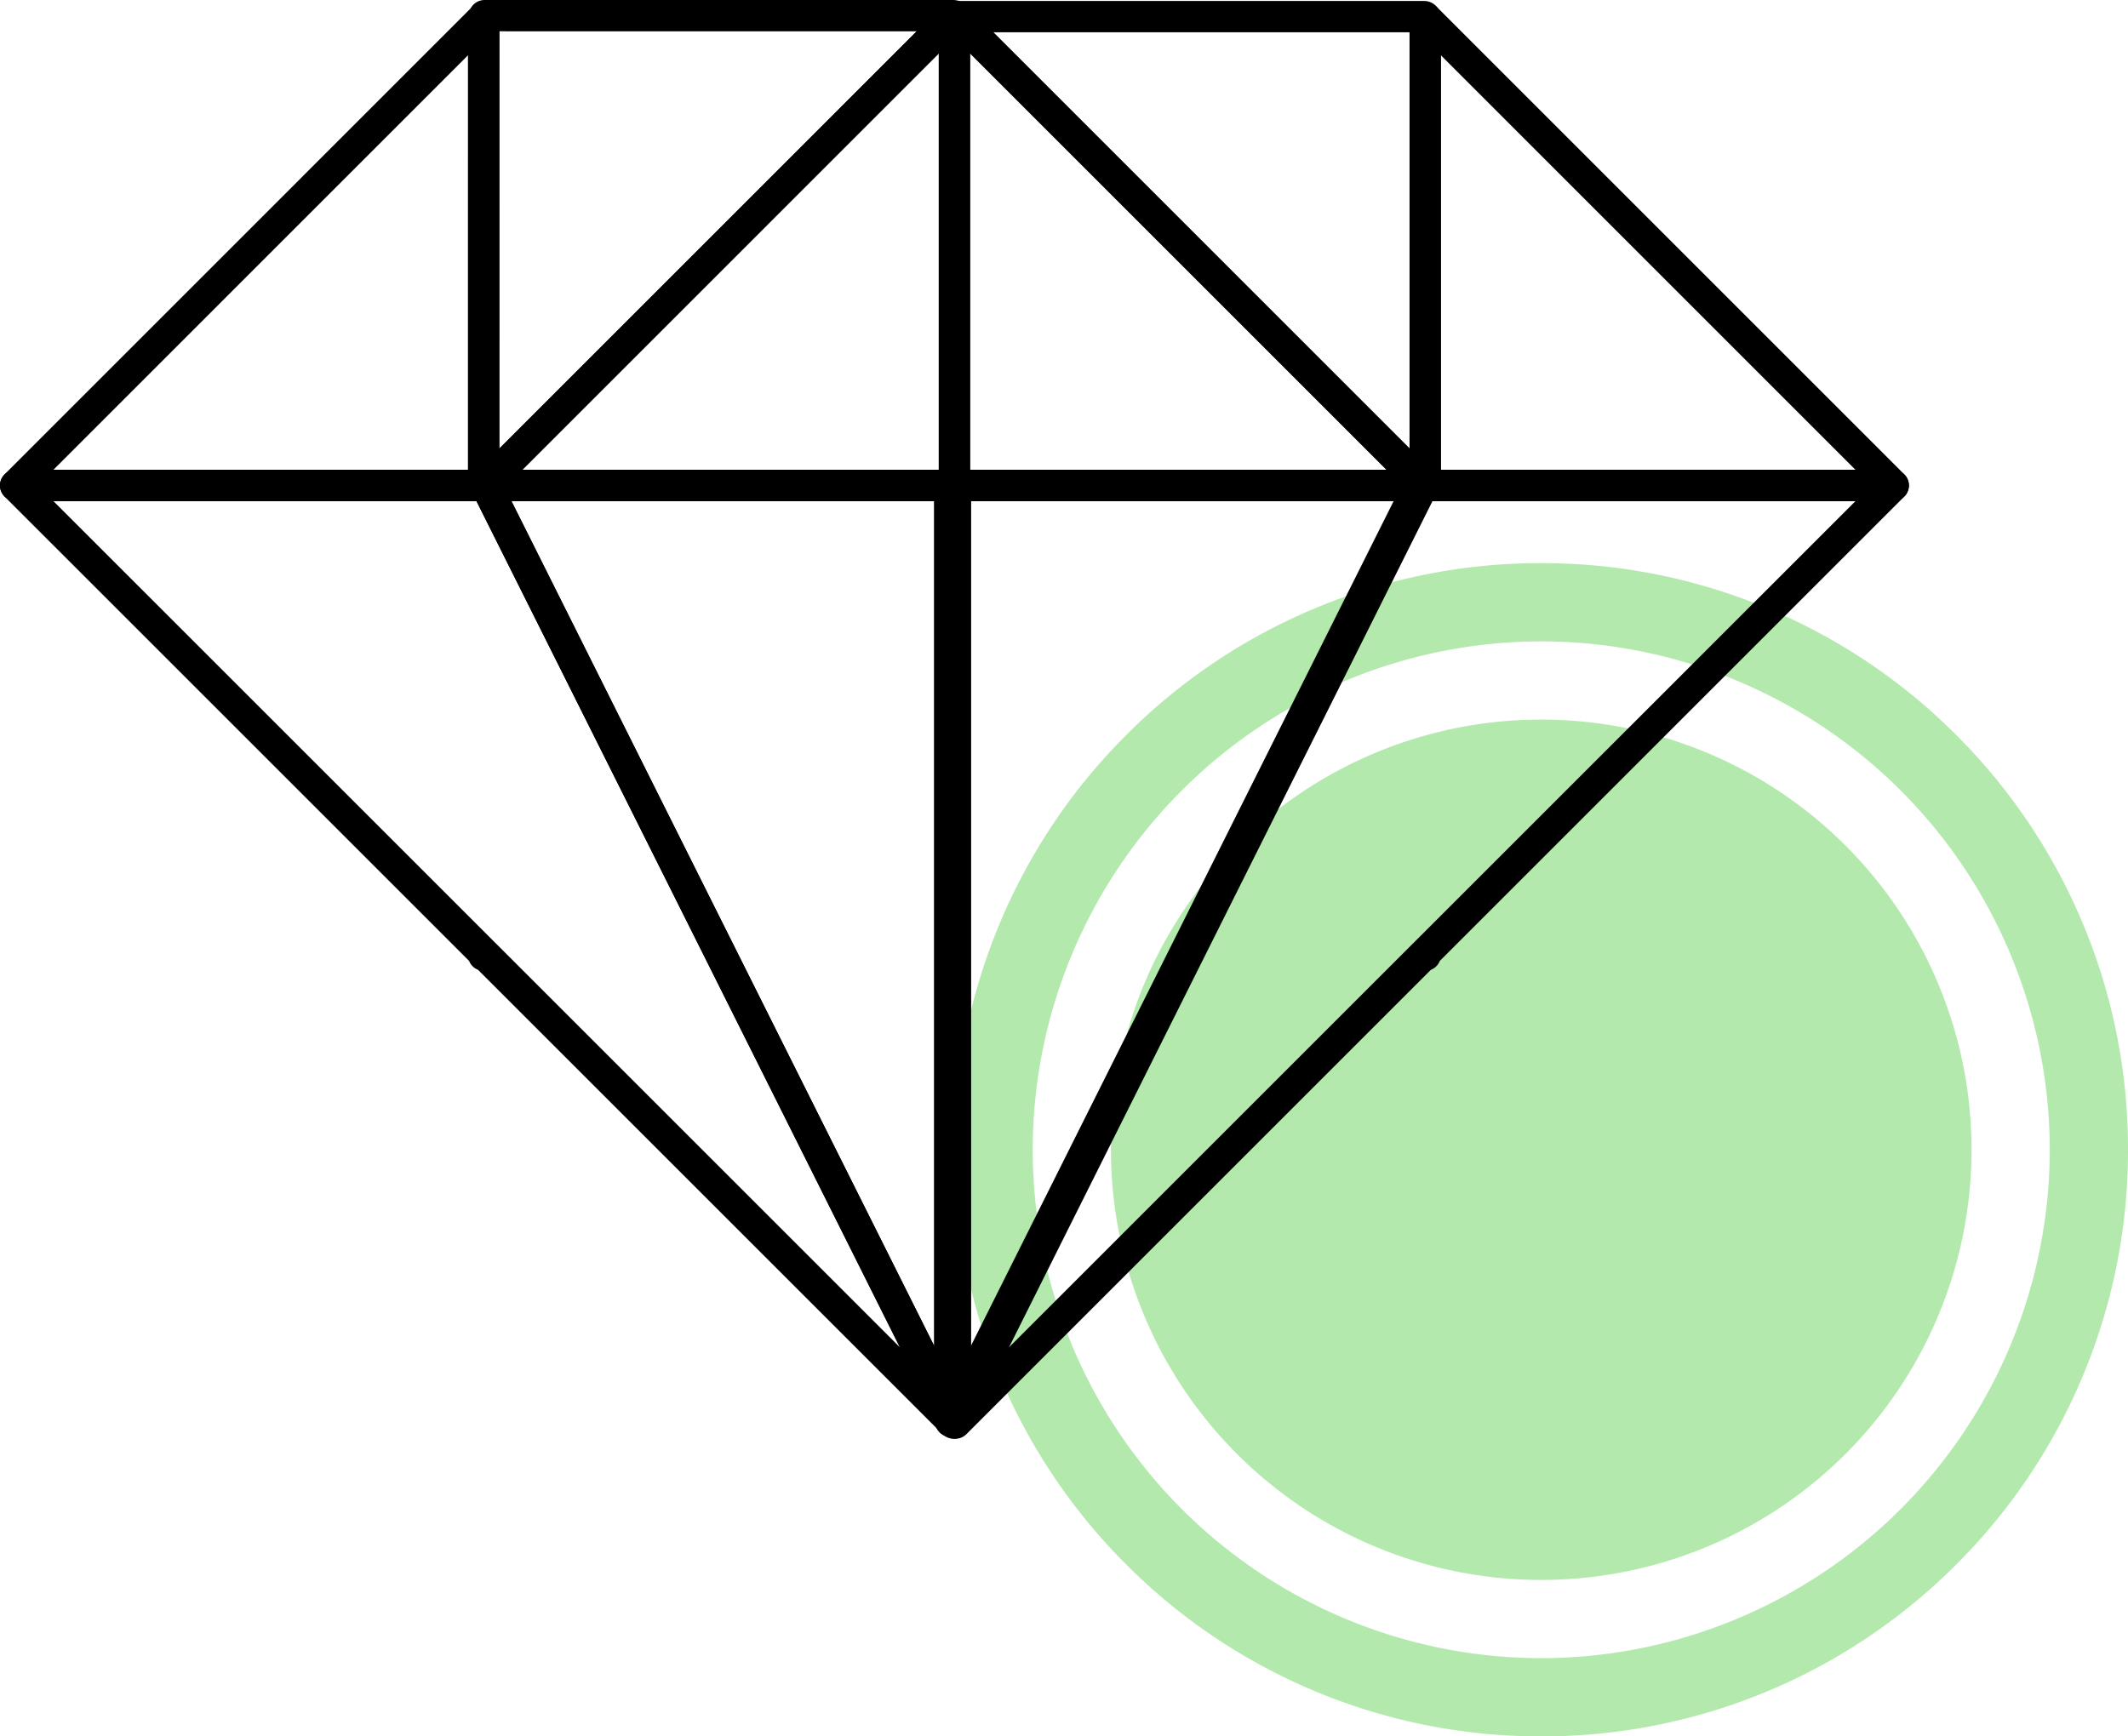 <svg xmlns="http://www.w3.org/2000/svg" xmlns:xlink="http://www.w3.org/1999/xlink" width="136" height="111" viewBox="0 0 136 111">
  <defs>
    <clipPath id="clip-path">
      <rect width="75" height="75" fill="none"/>
    </clipPath>
  </defs>
  <g id="icon-diamant" transform="translate(-374 -3290)">
    <g id="icon-BG" transform="translate(435 3326)" clip-path="url(#clip-path)">
      <path id="Differenzmenge_6" data-name="Differenzmenge 6" d="M-7016.5-75a37.27,37.27,0,0,1-14.6-2.947,37.373,37.373,0,0,1-11.919-8.037,37.377,37.377,0,0,1-8.037-11.92A37.269,37.269,0,0,1-7054-112.5a37.267,37.267,0,0,1,2.947-14.6,37.375,37.375,0,0,1,8.037-11.919,37.373,37.373,0,0,1,11.919-8.036A37.271,37.271,0,0,1-7016.5-150a37.271,37.271,0,0,1,14.6,2.947,37.382,37.382,0,0,1,11.92,8.036,37.38,37.38,0,0,1,8.037,11.919A37.267,37.267,0,0,1-6979-112.5a37.269,37.269,0,0,1-2.947,14.6,37.383,37.383,0,0,1-8.037,11.92,37.382,37.382,0,0,1-11.92,8.037A37.266,37.266,0,0,1-7016.5-75Zm0-70a32.536,32.536,0,0,0-32.5,32.5A32.536,32.536,0,0,0-7016.5-80a32.536,32.536,0,0,0,32.5-32.5A32.536,32.536,0,0,0-7016.5-145Z" transform="translate(7054 150)" fill="#b3e9ad"/>
      <path id="Pfad_575" data-name="Pfad 575" d="M27.5,0A27.5,27.5,0,1,1,0,27.5,27.5,27.5,0,0,1,27.5,0Z" transform="translate(10 10)" fill="#b3e9ad"/>
    </g>
    <g id="Gruppe_244" data-name="Gruppe 244" transform="translate(-367.702 2968.383)">
      <path id="Pfad_405" data-name="Pfad 405" d="M772.615,322.734,742.7,352.651h29.913Z" fill="none" stroke="#000" stroke-linecap="round" stroke-linejoin="round" stroke-width="2"/>
      <path id="Pfad_406" data-name="Pfad 406" d="M832.788,352.651h-.154l-9.963,19.913L802.7,412.481l.056.112,29.971-29.971.06.06v-.119L862.7,352.651Z" fill="none" stroke="#000" stroke-linecap="round" stroke-linejoin="round" stroke-width="2"/>
      <path id="Pfad_407" data-name="Pfad 407" d="M862.7,352.651l-29.914-29.917v29.917Z" fill="none" stroke="#000" stroke-linecap="round" stroke-linejoin="round" stroke-width="2"/>
      <path id="Pfad_408" data-name="Pfad 408" d="M832.735,322.68H802.766l14.98,14.981,14.989,14.989h.053V322.733Z" fill="none" stroke="#000" stroke-linecap="round" stroke-linejoin="round" stroke-width="2"/>
      <path id="Pfad_409" data-name="Pfad 409" d="M782.732,372.563l-9.962-19.912H742.7l29.913,29.91v.12l.06-.061,29.972,29.969.055-.109Z" fill="none" stroke="#000" stroke-linecap="round" stroke-linejoin="round" stroke-width="2"/>
      <path id="Pfad_410" data-name="Pfad 410" d="M772.668,322.617l.063.063h-.063l-.053.054v29.917h.053l14.989-14.989.028-.029,14.952-14.952.008-.009v-.054Z" fill="none" stroke="#000" stroke-linecap="round" stroke-linejoin="round" stroke-width="2"/>
      <path id="Pfad_411" data-name="Pfad 411" d="M817.746,337.661l-14.98-14.981H802.7v29.97h30.032Z" fill="none" stroke="#000" stroke-linecap="round" stroke-linejoin="round" stroke-width="2"/>
      <path id="Pfad_412" data-name="Pfad 412" d="M802.64,322.68h0l-14.98,14.981-14.989,14.989H802.7V322.68h-.061Z" fill="none" stroke="#000" stroke-linecap="round" stroke-linejoin="round" stroke-width="2"/>
      <path id="Pfad_413" data-name="Pfad 413" d="M802.758,352.651H772.77l9.962,19.912,19.97,39.918.065-.128v-59.7Z" fill="none" stroke="#000" stroke-linecap="round" stroke-linejoin="round" stroke-width="2"/>
      <path id="Pfad_414" data-name="Pfad 414" d="M802.4,352.651h29.988l-9.962,19.912-19.97,39.918-.063-.128v-59.7Z" fill="none" stroke="#000" stroke-linecap="round" stroke-linejoin="round" stroke-width="2"/>
    </g>
  </g>
</svg>
